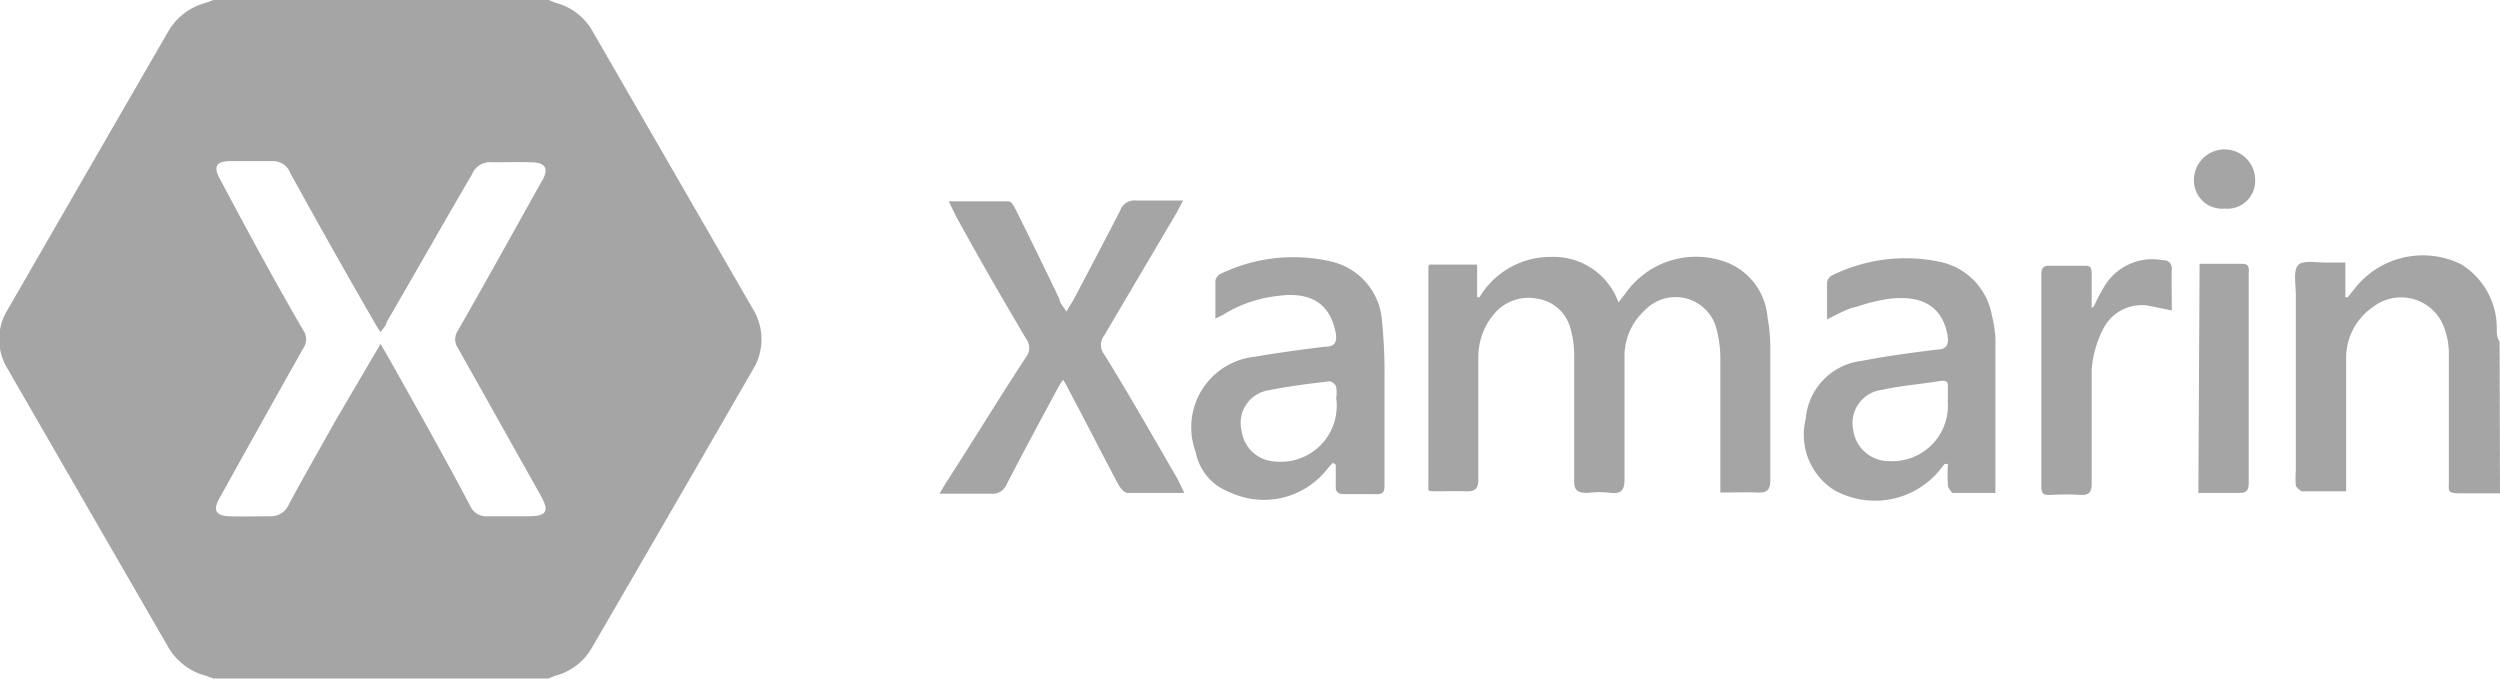 <svg xmlns="http://www.w3.org/2000/svg" id="Layer_1" data-name="Layer 1" viewBox="0 0 62.08 16.85"><defs><style>.cls-1{fill:#a5a5a5;}</style></defs><path class="cls-1" d="M13.62,0l.18.07a1.48,1.48,0,0,1,.9.68l4,6.93a1.43,1.43,0,0,1,0,1.49q-2,3.47-4,6.91a1.47,1.47,0,0,1-.91.7l-.18.07H5.3l-.19-.07a1.53,1.53,0,0,1-.92-.69q-2-3.46-4-6.93a1.39,1.39,0,0,1,0-1.47q2-3.47,4-6.93A1.53,1.53,0,0,1,5.11.07L5.3,0ZM9.45,8.54l.22.38c.68,1.21,1.36,2.42,2,3.63a.44.44,0,0,0,.45.27h1c.45,0,.53-.12.31-.51L11.37,8.64a.38.38,0,0,1,0-.43c.71-1.24,1.4-2.49,2.1-3.74.16-.28.07-.43-.25-.44s-.7,0-1,0a.48.48,0,0,0-.5.3C11,5.56,10.3,6.8,9.6,8c0,.08-.09.15-.15.25l-.09-.14C8.64,6.87,7.92,5.59,7.21,4.3A.46.46,0,0,0,6.75,4h-1c-.39,0-.47.13-.27.48C6.15,5.74,6.83,7,7.53,8.2a.39.39,0,0,1,0,.45c-.7,1.24-1.39,2.48-2.08,3.72-.17.3-.09.44.25.45s.7,0,1,0a.48.48,0,0,0,.47-.29c.38-.71.78-1.4,1.17-2.1Z"></path><path class="cls-1" d="M62.08,12.25c-.34,0-.68,0-1,0s-.27-.07-.27-.28q0-1.61,0-3.21a1.75,1.75,0,0,0-.08-.51,1.14,1.14,0,0,0-1.8-.63,1.53,1.53,0,0,0-.67,1.32c0,1,0,2,0,3,0,.07,0,.15,0,.26H57.15s-.13-.09-.14-.14a2.54,2.54,0,0,1,0-.39c0-1.45,0-2.9,0-4.34,0-.26-.07-.62.06-.75s.49-.05.75-.06h.42v.86l.06,0,.16-.2a2.15,2.15,0,0,1,2.65-.62A1.86,1.86,0,0,1,62,8.18c0,.1,0,.2.07.3Z"></path><path class="cls-1" d="M35.49,6.57h1.19v.81l.06,0a2.05,2.05,0,0,1,1.77-1,1.71,1.71,0,0,1,1.68,1.13l.17-.22a2.14,2.14,0,0,1,2.35-.83,1.6,1.6,0,0,1,1.18,1.41,4.4,4.4,0,0,1,.07.89c0,1.05,0,2.11,0,3.16,0,.25-.08.32-.31.31s-.6,0-.93,0v-.32c0-1,0-2,0-3a2.9,2.9,0,0,0-.09-.72,1.05,1.05,0,0,0-1.78-.49,1.53,1.53,0,0,0-.51,1.11c0,1,0,2.06,0,3.08,0,.26-.06.38-.34.35a2.18,2.18,0,0,0-.57,0c-.26,0-.35-.06-.34-.33q0-1.56,0-3.12a2.45,2.45,0,0,0-.1-.66,1,1,0,0,0-.8-.71,1.11,1.11,0,0,0-1.1.39,1.64,1.64,0,0,0-.38,1.08c0,1,0,2,0,3,0,.24-.07.32-.31.31s-.49,0-.73,0-.2,0-.2-.17c0-1.81,0-3.61,0-5.41A.19.19,0,0,1,35.49,6.57Z"></path><path class="cls-1" d="M29.41,12.24c-.51,0-1,0-1.41,0-.08,0-.18-.12-.23-.21-.41-.77-.8-1.54-1.21-2.31a3.08,3.08,0,0,0-.16-.29,1.46,1.46,0,0,0-.15.24c-.42.78-.84,1.56-1.25,2.35a.38.38,0,0,1-.39.24c-.41,0-.82,0-1.28,0l.16-.27c.65-1,1.31-2.09,2-3.14a.36.36,0,0,0,0-.42c-.59-1-1.17-2-1.75-3.06L23.56,5c.52,0,1,0,1.49,0,.06,0,.13.12.17.2.37.74.73,1.48,1.09,2.23,0,.09.09.17.17.31.07-.13.13-.21.18-.3.39-.74.78-1.48,1.16-2.22a.37.37,0,0,1,.4-.24c.37,0,.74,0,1.16,0-.08.14-.13.25-.19.35l-1.77,3a.38.38,0,0,0,0,.47c.62,1,1.22,2.06,1.82,3.09Z"></path><path class="cls-1" d="M33.1,11.49l-.12.13a2,2,0,0,1-2.45.6,1.33,1.33,0,0,1-.84-1,1.76,1.76,0,0,1,1.46-2.36c.58-.1,1.17-.18,1.75-.25.22,0,.31-.09.27-.33-.13-.73-.61-1.05-1.45-.93a3.22,3.22,0,0,0-1.37.48l-.17.08c0-.33,0-.64,0-.94a.24.24,0,0,1,.13-.17,4.15,4.15,0,0,1,2.77-.3A1.63,1.63,0,0,1,34.32,8a12.38,12.38,0,0,1,.06,1.36c0,.88,0,1.76,0,2.64,0,.2,0,.29-.27.27h-.73c-.16,0-.22-.06-.21-.21v-.52Zm.08-1.61a.75.75,0,0,0,0-.26c0-.07-.12-.16-.18-.15-.5.06-1,.12-1.49.22a.82.82,0,0,0-.68,1,.88.88,0,0,0,.83.77A1.39,1.39,0,0,0,33.18,9.88Z"></path><path class="cls-1" d="M45.37,7.93c0-.32,0-.62,0-.92a.24.24,0,0,1,.12-.17,4.13,4.13,0,0,1,2.72-.33,1.65,1.65,0,0,1,1.25,1.31,2.9,2.9,0,0,1,.09.59V12.1s0,.06,0,.14H48.48s-.11-.12-.11-.19a4.73,4.73,0,0,1,0-.53l-.08,0-.17.21a2.08,2.08,0,0,1-2.59.43,1.63,1.63,0,0,1-.69-1.76,1.58,1.58,0,0,1,1.4-1.44c.61-.12,1.23-.2,1.86-.28.24,0,.3-.13.26-.36-.13-.71-.63-1-1.45-.9a4.23,4.23,0,0,0-.78.19C45.87,7.66,45.64,7.8,45.37,7.93Zm3,2V9.63c0-.13,0-.19-.19-.17-.48.08-1,.12-1.44.22a.83.83,0,0,0-.72,1,.89.89,0,0,0,.89.77A1.38,1.38,0,0,0,48.36,9.9Z"></path><path class="cls-1" d="M52,7.6a4.37,4.37,0,0,1,.25-.48,1.39,1.39,0,0,1,1.45-.66c.15,0,.24.07.23.25s0,.64,0,1l-.53-.11a1.07,1.07,0,0,0-1.18.58,2.67,2.67,0,0,0-.28,1c0,.94,0,1.88,0,2.83,0,.21-.06.29-.28.28a5.93,5.93,0,0,0-.73,0c-.17,0-.24,0-.24-.22q0-2.62,0-5.25c0-.16.05-.23.21-.22h.84c.14,0,.2,0,.2.2s0,.56,0,.85Z"></path><path class="cls-1" d="M54.62,6.55h1.06c.2,0,.16.15.16.26V9.53c0,.82,0,1.64,0,2.46,0,.18-.05.26-.25.25h-1Z"></path><path class="cls-1" d="M55.24,5.18a.7.7,0,0,1-.76-.71.76.76,0,0,1,1.52,0A.69.69,0,0,1,55.24,5.18Z"></path></svg>